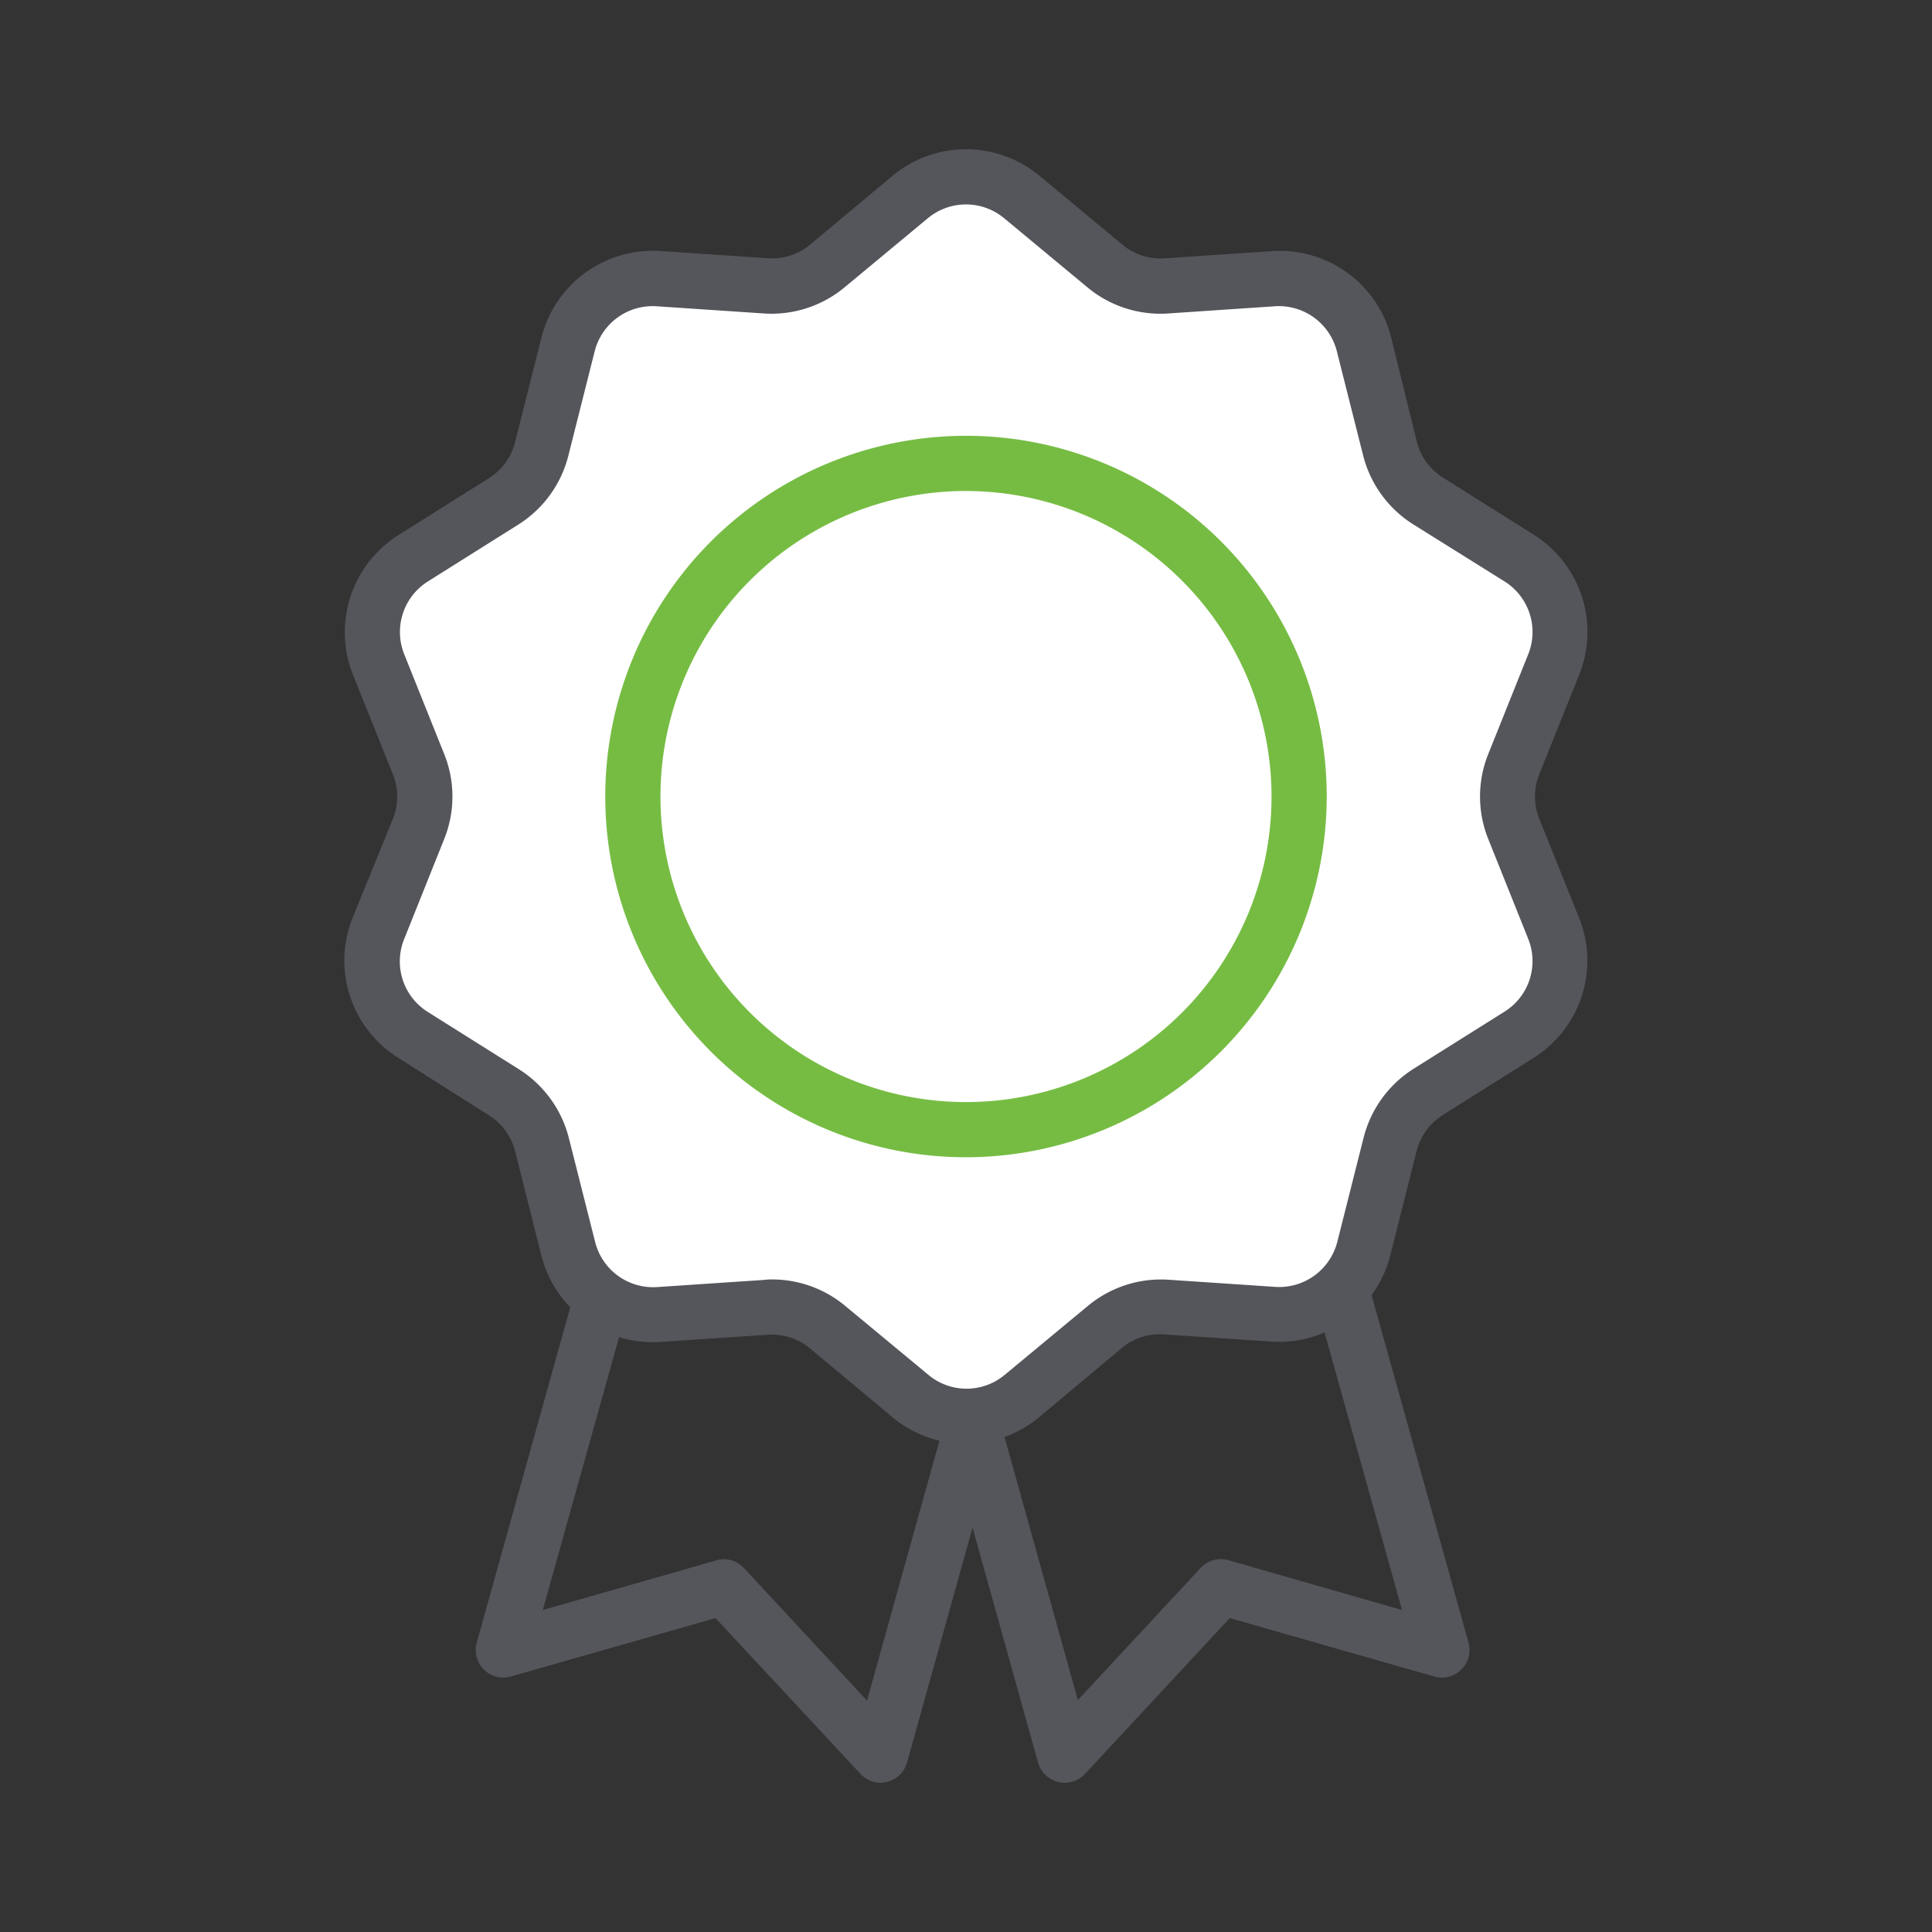 <svg xmlns="http://www.w3.org/2000/svg" width="210" height="210" viewBox="0 0 210 210"><rect x="0" y="0" width="210" height="210" fill="#333333" stroke="none"/><defs><style>.cls-1{fill:#54565b;}.cls-2{fill:#fff;}.cls-3{fill:#76bc43;}</style></defs><g id="Layer_1" data-name="Layer 1"><path class="cls-1" d="M95.7 193.78a3 3 0 01-2.2-1l-15.73-16.9-22.24 6.35a3 3 0 01-3.71-3.69L68.23 119.7a3 3 0 013.69-2.08l41 11.43a3 3 0 012.09 3.69L98.59 191.58a3 3 0 01-2.18 2.11A2.88 2.88.0 0195.7 193.78zm-17-24.3a3 3 0 012.2 1l13.34 14.37L108.41 134 73.2 124.2 59 175l18.85-5.39A2.91 2.91.0 0178.71 169.48z"/><path class="cls-1" d="M115.72 193.78a2.8 2.8.0 01-.7-.09 3 3 0 01-2.19-2.11l-16.4-58.84a3 3 0 012.08-3.69l41-11.43a3 3 0 013.7 2.08l16.41 58.84a3 3 0 01-3.72 3.69l-22.23-6.35-15.74 16.94A3 3 0 01115.72 193.78zM103 134l14.16 50.79 13.35-14.37a3 3 0 013-.84L152.39 175l-14.17-50.8z"/><path class="cls-2" d="M111.08 21.43l9 7.46a9.5 9.5.0 006.72 2.19l11.62-.78a9.49 9.49.0 019.85 7.15l2.85 11.29a9.5 9.5.0 004.15 5.72l9.87 6.2a9.51 9.51.0 013.76 11.57l-4.34 10.82a9.5 9.5.0 000 7.07l4.34 10.81a9.51 9.51.0 01-3.76 11.57l-9.87 6.2a9.5 9.5.0 00-4.15 5.72l-2.85 11.3a9.49 9.49.0 01-9.85 7.15l-11.62-.78a9.49 9.49.0 00-6.72 2.18l-9 7.47a9.48 9.48.0 01-12.16.0l-9-7.47a9.49 9.49.0 00-6.72-2.18l-11.62.78a9.49 9.49.0 01-9.85-7.15l-2.85-11.3a9.5 9.5.0 00-4.15-5.72l-9.87-6.2a9.51 9.51.0 01-3.76-11.57l4.34-10.81a9.5 9.5.0 000-7.07L41.15 72.23a9.51 9.51.0 013.76-11.57l9.87-6.2a9.5 9.5.0 004.15-5.72l2.85-11.29a9.49 9.49.0 019.85-7.15l11.62.78A9.5 9.5.0 0090 28.89l9-7.46a9.48 9.48.0 0112.08.0z"/><path class="cls-1" d="M105 156.94a12.46 12.46.0 01-8-2.9l-8.94-7.46a6.45 6.45.0 00-4.6-1.5l-11.62.78a12.48 12.48.0 01-13-9.41L56 125.15a6.51 6.51.0 00-2.84-3.91L43.32 115a12.48 12.48.0 01-5-15.23L42.71 89a6.5 6.5.0 000-4.83L38.37 73.35a12.49 12.49.0 015-15.23l9.86-6.2A6.45 6.45.0 0056 48l2.85-11.3a12.49 12.49.0 0113-9.41l11.62.78a6.46 6.46.0 004.6-1.49L97 19.12a12.49 12.49.0 0116 0h0l9 7.47a6.44 6.44.0 004.6 1.49l11.62-.78a12.47 12.47.0 0113 9.41L154 48a6.45 6.45.0 002.84 3.91l9.86 6.2a12.49 12.49.0 014.95 15.23l-4.34 10.82a6.5 6.5.0 000 4.83l4.34 10.81A12.48 12.48.0 01166.68 115l-9.86 6.2a6.51 6.51.0 00-2.84 3.91l-2.85 11.3a12.48 12.48.0 01-13 9.41l-11.62-.78a6.47 6.47.0 00-4.6 1.5L113 154a12.46 12.46.0 01-8 2.94zM83.9 139.07a12.41 12.41.0 018 2.9l9 7.46a6.47 6.47.0 008.32.0l9-7.46A12.43 12.43.0 01127 139.1l11.63.78a6.52 6.52.0 006.73-4.9l2.85-11.29a12.47 12.47.0 015.46-7.53l9.87-6.2a6.48 6.48.0 002.57-7.91l-4.33-10.82a12.37 12.37.0 010-9.3l4.33-10.81a6.49 6.49.0 00-2.57-7.92L153.62 57a12.45 12.45.0 01-5.46-7.52l-2.85-11.3a6.5 6.5.0 00-6.73-4.89L127 34.07a12.4 12.4.0 01-8.84-2.87l-9-7.47h0a6.49 6.49.0 00-8.32.0l-9 7.47A12.42 12.42.0 0183 34.07l-11.63-.78a6.5 6.5.0 00-6.73 4.89l-2.85 11.3A12.43 12.43.0 0156.37 57l-9.86 6.2a6.49 6.49.0 00-2.57 7.92l4.33 10.81a12.37 12.37.0 010 9.3l-4.33 10.82A6.48 6.48.0 0046.51 110l9.86 6.2a12.45 12.45.0 015.47 7.53L64.69 135a6.5 6.5.0 006.73 4.9l11.63-.78C83.33 139.08 83.62 139.07 83.9 139.07z"/><circle class="cls-2" cx="105" cy="86.58" r="36.21"/><path class="cls-3" d="M105 125.79a39.21 39.21.0 1139.21-39.21A39.26 39.26.0 01105 125.79zm0-72.42a33.21 33.21.0 1033.21 33.21A33.25 33.25.0 00105 53.37z"/></g></svg>